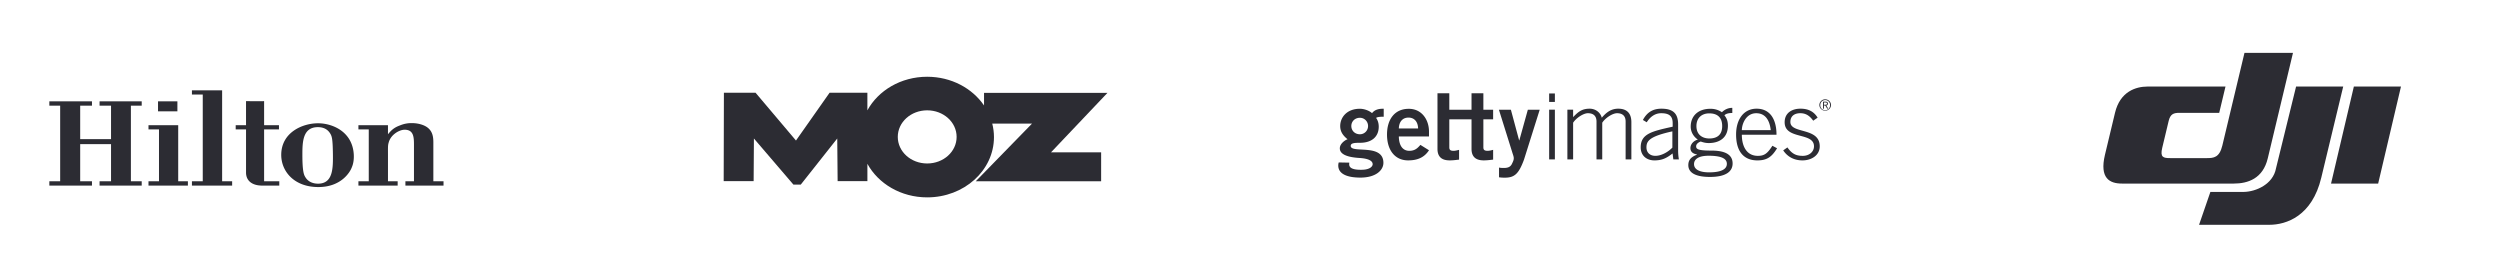 <svg width="456" height="50" xmlns="http://www.w3.org/2000/svg">
    <g fill="none" fill-rule="evenodd">
        <path d="M0-20h90v90H0zM244-20h90v90h-90zM122-20h90v90h-90zM366-20h90v90h-90z"/>
        <g fill="#2C2C33">
            <path d="M18.16 33.854v-.795h2.092v-6.774h-5.626v6.774h2.15v.795H9v-.795h1.974V19.274H9v-.795h7.776v.795h-2.15v6.098h5.626v-6.098H18.16v-.795h7.688v.795h-1.973v13.785h1.973v.795zM27.085 33.854v-.795H29v-9.455h-1.915v-.766h5.42v10.221h1.767v.795h-7.187zm1.738-13.549h3.534V18.48h-3.534v1.826zM35.008 33.854v-.795h1.974V17.242h-1.974v-.766h5.508V33.06h1.826v.795zM47.85 33.854c-1.943 0-2.974-.943-2.974-2.385v-7.865H42.99v-.766h1.885V18.45c1.06 0 2.18.03 3.299 0v4.388h2.71v.766h-2.71v9.455h2.769v.795H47.85zM60.369 24.606c-.471-.972-1.296-1.414-2.386-1.414-2.769 0-2.828 2.71-2.828 5.036 0 3.123.295 3.682.53 4.065.354.619 1.09 1.208 2.327 1.208 2.74 0 2.74-2.828 2.71-5.39-.03-2.799-.206-3.152-.353-3.505m3.8 5.92c-.383 1.03-2.063 3.593-6.098 3.593-4.477 0-6.774-2.916-6.774-5.861 0-4.094 3.858-5.773 6.715-5.773 2.534 0 6.215 1.443 6.51 5.596.059.825-.03 1.709-.354 2.445M73.947 33.854v-.795h1.561v-6.48c0-1.473 0-2.916-1.708-2.916-.972 0-2.563.913-2.916 2.386-.147.47-.117.943-.117 2.18v4.83h1.766v.795h-7.157v-.795h1.885v-9.455h-1.885v-.766h5.39v1.65c.59-.707 1.06-1.208 2.21-1.62a5.32 5.32 0 012.12-.412c.207 0 .854 0 1.59.206 2.269.618 2.357 2.238 2.357 3.387v7.01h1.856v.795h-6.952z"/>
        </g>
        <path d="M169.12 29.818c-2.971 0-5.365-2.163-5.365-4.847 0-2.685 2.395-4.847 5.365-4.847 2.975 0 5.368 2.162 5.368 4.847 0 2.684-2.393 4.847-5.368 4.847zM202 16.939h-22.513v2.3C177.345 16.098 173.514 14 169.12 14c-4.793 0-8.921 2.495-10.909 6.125l-.001-3.21h-6.893l-6.131 8.718-7.37-8.717h-5.776L132 33.039h5.463l.052-7.778 7.206 8.41h1.339l6.654-8.41.07 7.778h5.43l-.001-3.16c1.99 3.627 6.116 6.121 10.907 6.121 6.738 0 12.18-4.917 12.18-11.001 0-.847-.115-1.667-.314-2.457h7.257l-10.263 10.52h22.867V27.79h-9.146L202 16.94z"
              fill="#2C2C33"/>
        <path d="M255.148 23.438c.034-1.254.704-1.99 1.76-1.99 1.052 0 1.72.736 1.756 1.99h-3.516zm5.501 1.453v-.884c0-2.174-1.323-4.175-3.708-4.158-2.47 0-3.95 1.825-3.95 4.696 0 2.876 1.48 4.71 3.845 4.71 1.757 0 2.978-.558 3.813-1.85l-1.568-.978c-.542.628-1.016 1.082-2.036 1.082-1.017 0-1.863-.734-1.897-2.618h5.501zm12.773 5.674c.332.07.594.07.907.07.75 0 1.17-.209 1.432-.716.208-.435.35-.697.35-1.064 0-.331-.175-.716-.278-1.082l-2.429-7.753h2.183l1.503 5.586h.033l1.554-5.586h2.165l-2.865 9.097c-.959 2.596-1.726 3.29-3.507 3.29-.524 0-.786-.037-1.048-.07v-1.772zm-11.226-3.407c0 1.293.627 2.097 2.226 2.097.593 0 1.117-.072 1.712-.14v-1.781c-.314.071-.664.175-.996.175-.542 0-.785-.142-.785-.63v-5.117h4.054v5.396c0 1.292.627 2.096 2.228 2.096.593 0 1.118-.072 1.713-.139v-1.782c-.316.072-.664.176-.999.176-.54 0-.782-.14-.782-.63v-5.117h1.78V20.02h-1.78v-3.003h-2.16v3.003h-4.054v-3.003h-2.157v10.142zm21.415 1.917h-1.047v-9.07h1.047v9.07zm-1.046-12.024h1.046v1.537h-1.046V17.05zm3.326 12.024v-9.07h1.046v1.363c.928-.977 1.61-1.544 3.026-1.544 1.011 0 1.937.639 2.2 1.65.821-.961 1.693-1.65 3.008-1.65 1.588 0 2.392.863 2.392 2.453v6.798h-1.05V22.17c0-1.011-.558-1.52-1.57-1.52-.804 0-2.135.857-2.694 1.734v6.691h-1.046V22.17c0-1.011-.559-1.52-1.576-1.52-.803 0-2.13.857-2.69 1.734v6.691h-1.046zm19.15-2.15c-.91.927-2.12 1.5-3.099 1.5-.948 0-1.629-.556-1.629-1.55 0-1.152.558-2.007 4.728-2.915v2.965zm1.188 2.15a9.722 9.722 0 01-.14-1.651V22.67c0-2.018-.979-2.846-3.046-2.846-1.47 0-2.592.587-3.378 2.06l.697.419c.666-1.053 1.563-1.652 2.645-1.652 1.56 0 2.088.615 2.088 1.827v.63c-3.802.839-5.831 1.294-5.831 3.773 0 1.511 1.084 2.376 2.502 2.376 1.4 0 2.224-.416 3.31-1.267l.14 1.085h1.013zm11.483-5.332c.018-1.212.804-3.108 2.657-3.091 1.587.018 2.407 1.212 2.616 3.09h-5.273zm6.323.827c0-2.813-1.171-4.746-3.634-4.746-2.303 0-3.736 1.9-3.736 4.712 0 3.208 1.5 4.721 3.878 4.721 1.728 0 2.618-.605 3.595-2.214l-.853-.456c-.91 1.437-1.486 1.84-2.656 1.84-2.061 0-2.917-1.786-2.917-3.857h6.323zm1.991 2.317c.86 1.225 1.629 1.54 2.818 1.54 1.156 0 2.03-.751 2.03-1.735 0-2.645-5.352-1.153-5.352-4.394 0-1.716 1.347-2.475 2.885-2.475 1.522.001 2.485.589 3.13 1.634l-.802.561c-.613-.84-1.28-1.367-2.364-1.367-1.014 0-1.803.49-1.803 1.595 0 2.224 5.355.91 5.355 4.446 0 1.632-1.505 2.565-3.149 2.565-1.4 0-2.66-.554-3.514-1.827l.766-.543zm-76.49-3.899c0 .84-.664 1.502-1.484 1.502-.924 0-1.569-.662-1.569-1.502 0-.836.645-1.504 1.569-1.504.82 0 1.484.668 1.484 1.504zm-5.352 6.642a1.95 1.95 0 00-.082.66c.069 1.429 1.593 2.104 4.031 2.104 2.892 0 4.2-1.395 4.2-2.687 0-3.627-5.963-1.636-5.963-3.101 0-.527.75-.56 1.69-.56 2.274 0 3.422-1.22 3.422-2.933 0-.7-.208-1.224-.486-1.61.329-.21.89-.21 1.394-.21v-1.454c-1.03-.035-1.71.242-2.128.798-.557-.486-1.464-.798-2.232-.798-2.357 0-3.577 1.566-3.577 3.156 0 1.1.593 1.796 1.344 2.406-.403.12-1.414.783-1.414 1.654 0 1.181 1.591 1.638 3.583 1.76 1.617.102 2.407.51 2.407 1.137 0 .408-.501.974-1.891 1.013-2.256.062-2.5-.606-2.358-1.298l-1.94-.037zm67.491-1.223c2.717 0 3.307.732 3.307 1.48 0 .942-.975 1.549-3.238 1.549-1.88 0-2.75-.607-2.75-1.499 0-.78.626-1.53 2.681-1.53zm4.3-8.736c-.713 0-1.376.278-1.897.801a3.63 3.63 0 00-2.105-.628c-2.195 0-3.588 1.27-3.588 3.256 0 .938.489 1.81 1.307 2.366-.662.14-1.357.765-1.357 1.534 0 .764.539 1.044 1.2 1.181v.034c-1.272.472-1.585 1.135-1.585 1.915 0 1.08.836 2.142 3.952 2.142 3.114 0 4.127-1.13 4.127-2.453 0-1.482-1.135-2.352-3.85-2.352-2.452 0-2.8-.26-2.8-.781 0-.332.26-.662.833-.872.453.155.89.279 1.463.279 1.914 0 3.498-.939 3.498-3.168 0-.87-.242-1.409-.642-1.896.363-.365.973-.42 1.444-.42v-.938zm-6.545 3.324c0-1.41.887-2.316 2.35-2.316 1.462 0 2.349.732 2.349 2.316 0 1.566-.887 2.263-2.349 2.263-1.272 0-2.35-.697-2.35-2.263zm24.55-3.815a1.067 1.067 0 01-2.131.001c0-.59.477-1.068 1.067-1.068.587 0 1.064.48 1.064 1.067zm-.171 0c0-.516-.383-.924-.893-.924-.514.001-.897.41-.897.926 0 .513.383.92.897.92.51 0 .893-.408.893-.922zm-1.12.635h-.172l.001-1.268h.485c.284 0 .41.124.41.35 0 .225-.145.322-.29.355l.352.563h-.196l-.345-.563h-.242l-.002.563zm.2-.708c.167 0 .354.01.354-.212 0-.18-.145-.205-.277-.205h-.276v.417h.199z"
              fill="#2C2C33" fill-rule="nonzero"/>
        <g fill="#2C2C33" fill-rule="nonzero">
            <path d="M423.398 32.419l4.004-16.635h-8.596l-3.664 14.92c-.532 2.907-3.657 4.268-5.876 4.303h-6.092l-2.066 5.997h12.8c3.158 0 7.822-1.616 9.49-8.585"/>
            <path d="M405.353 26.553l4.04-16.909h8.847l-4.598 19.233c-.885 3.714-3.646 4.606-6.195 4.606h-20.394c-2.247 0-4.13-.955-3.11-5.243l1.837-7.672c.93-3.89 3.824-4.78 5.917-4.78h14.233l-1.146 4.794h-7.267c-1.068 0-1.654.232-1.953 1.48l-1.172 4.897c-.42 1.757.194 1.88 1.483 1.88h6.658c1.22 0 2.29-.078 2.82-2.286M429.345 15.785l-4.164 17.7h8.595l4.163-17.7z"/>
        </g>
    </g>
</svg>